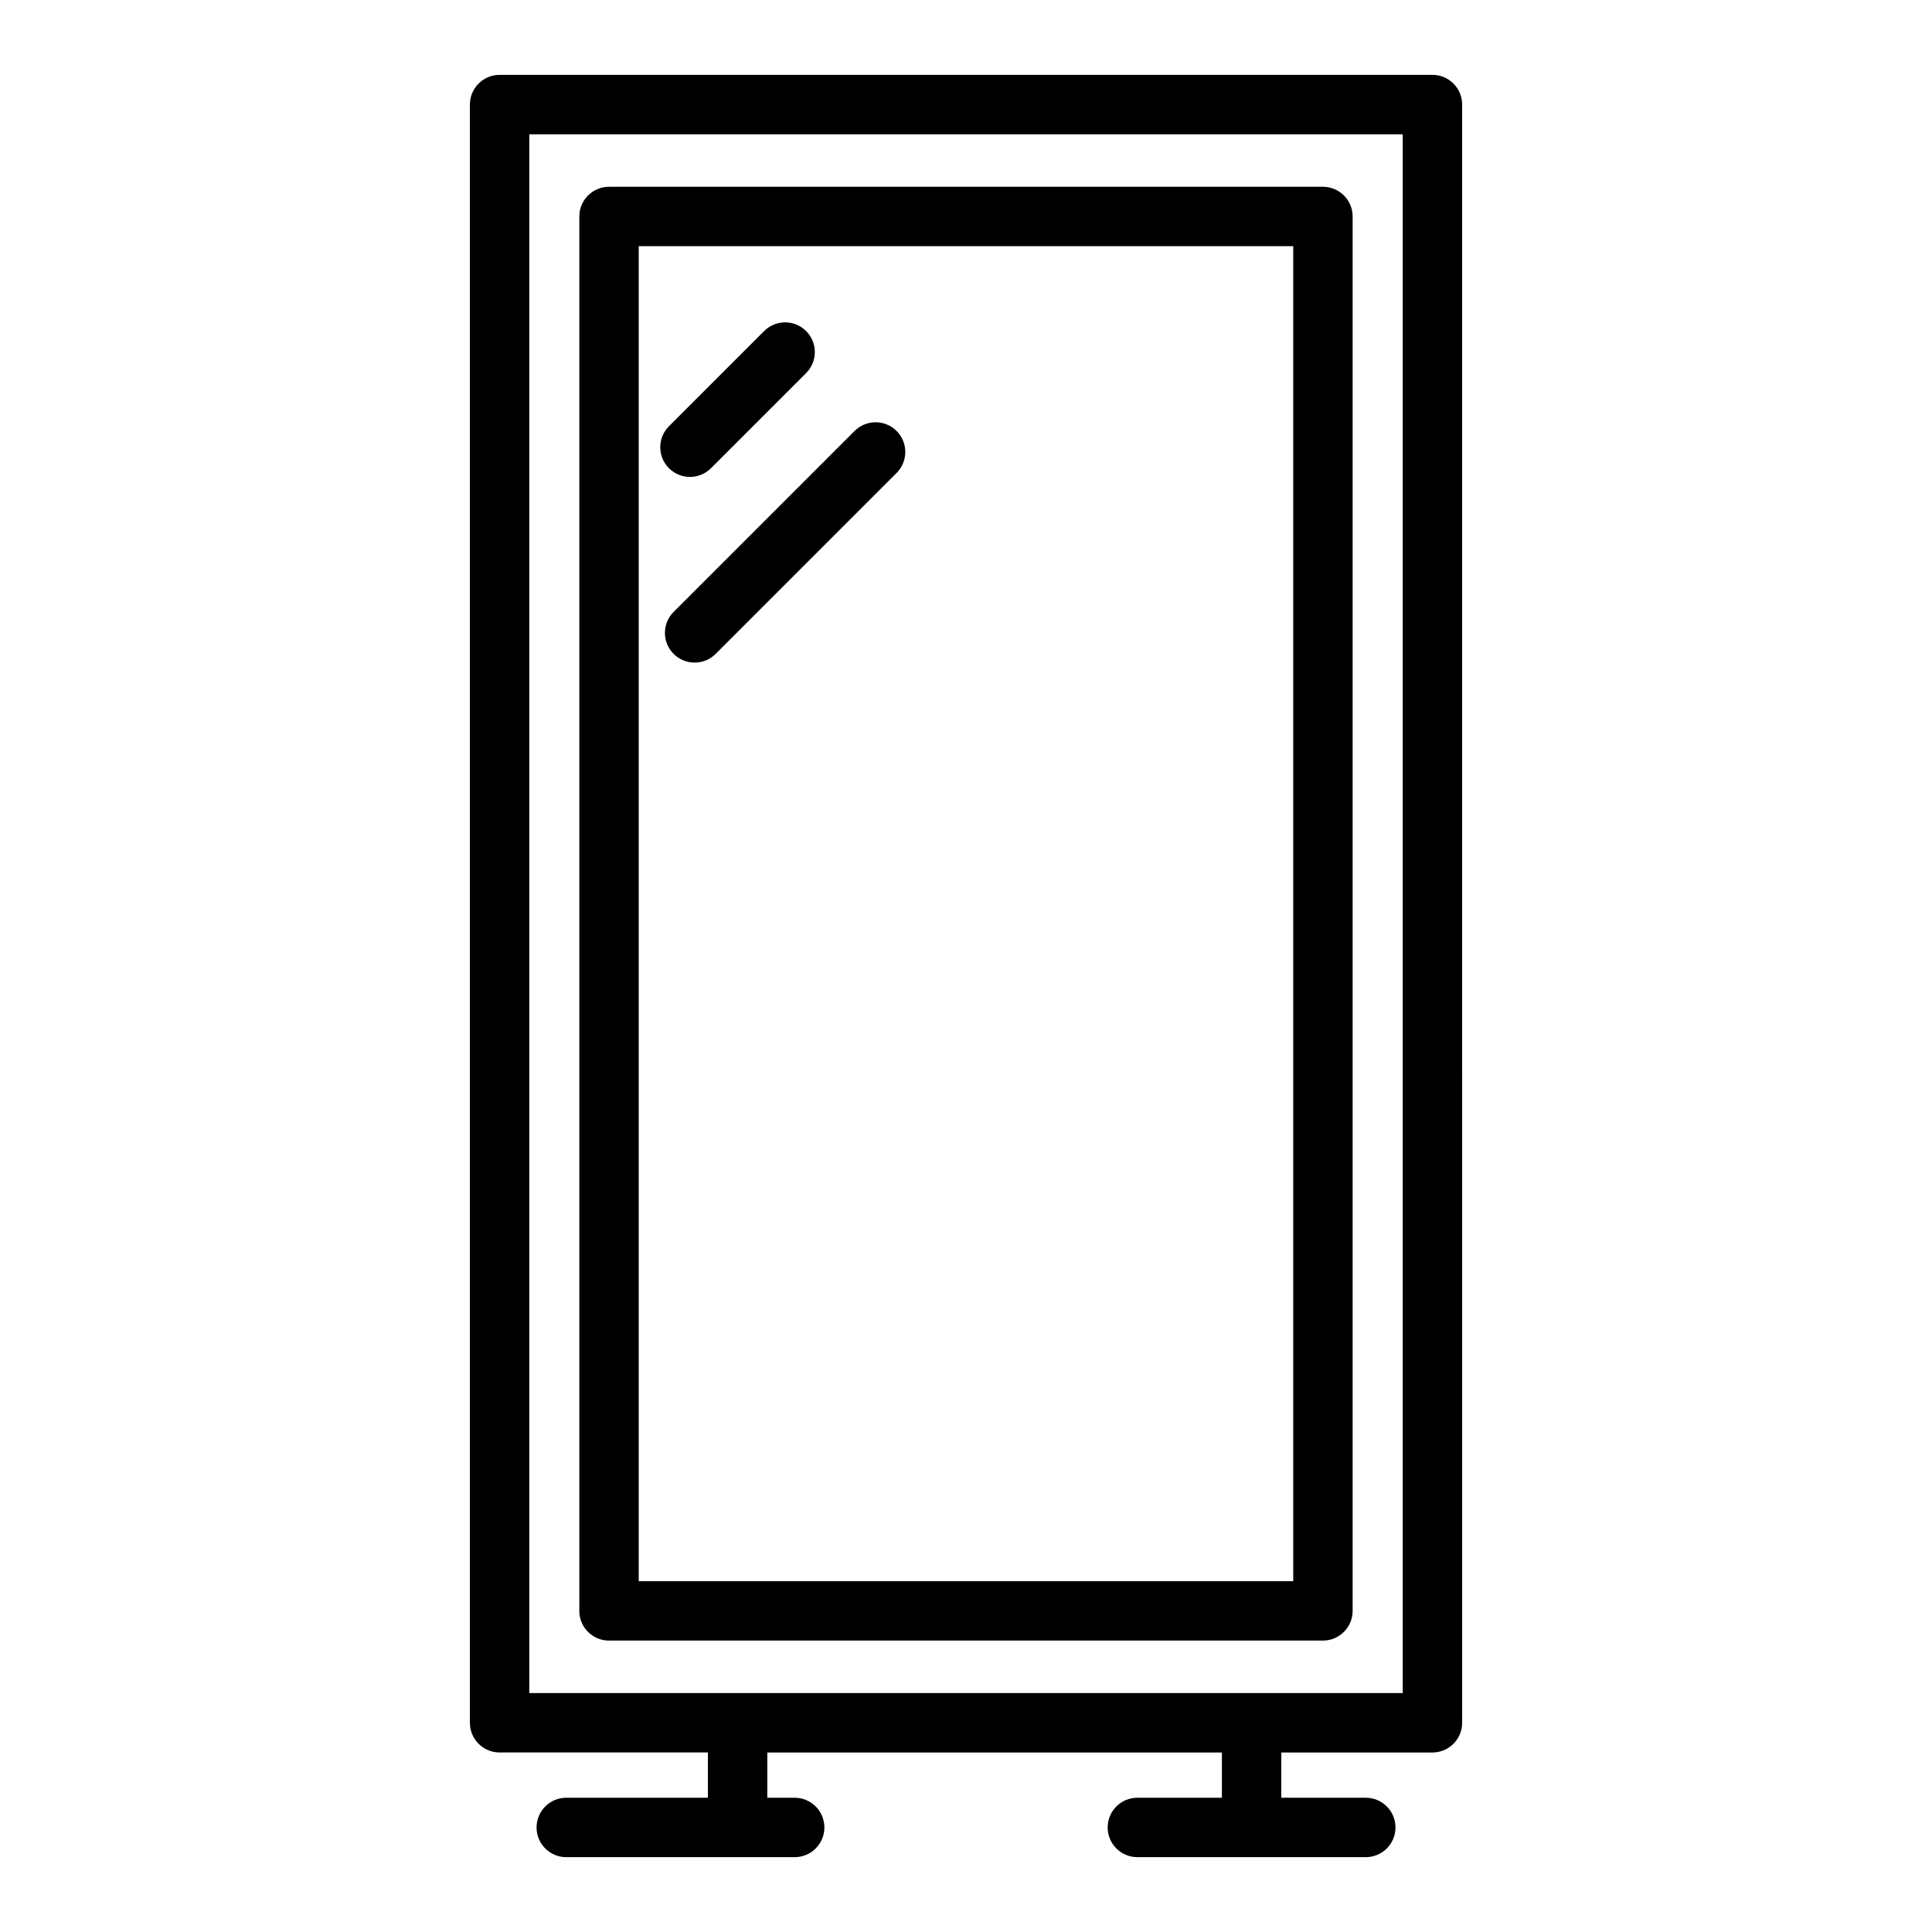<?xml version="1.0" encoding="UTF-8"?>
<!-- Uploaded to: ICON Repo, www.svgrepo.com, Generator: ICON Repo Mixer Tools -->
<svg fill="#000000" width="800px" height="800px" version="1.1" viewBox="144 144 512 512" xmlns="http://www.w3.org/2000/svg">
 <g>
  <path d="m523.61 163.84h-247.21c-4.352 0-7.871 3.527-7.871 7.871v428.84c0 4.344 3.519 7.871 7.871 7.871h55.199v12h-37.535c-4.352 0-7.871 3.527-7.871 7.871s3.519 7.871 7.871 7.871h60.535c4.352 0 7.871-3.527 7.871-7.871s-3.519-7.871-7.871-7.871h-7.254v-11.996h120.47v11.996h-22.402c-4.352 0-7.871 3.527-7.871 7.871s3.519 7.871 7.871 7.871h60.535c4.352 0 7.871-3.527 7.871-7.871s-3.519-7.871-7.871-7.871h-22.395v-11.996h40.062c4.352 0 7.871-3.527 7.871-7.871l-0.004-428.84c0-4.348-3.519-7.875-7.871-7.875zm-7.871 428.84h-231.47v-413.09h231.47z"/>
  <path d="m305.4 578.77h189.19c4.352 0 7.871-3.527 7.871-7.871v-369.53c0-4.344-3.519-7.871-7.871-7.871h-189.19c-4.352 0-7.871 3.527-7.871 7.871v369.54c-0.004 4.348 3.523 7.867 7.871 7.867zm7.871-369.53h173.45v353.79h-173.45z"/>
  <path d="m326.85 270.39c2.016 0 4.031-0.77 5.566-2.305l25.215-25.215c3.078-3.078 3.078-8.055 0-11.133-3.078-3.078-8.055-3.078-11.133 0l-25.215 25.215c-3.078 3.078-3.078 8.055 0 11.133 1.535 1.531 3.551 2.305 5.566 2.305z"/>
  <path d="m370.47 258.21-47.949 47.949c-3.078 3.078-3.078 8.055 0 11.133 1.535 1.535 3.551 2.305 5.566 2.305 2.016 0 4.031-0.77 5.566-2.305l47.949-47.949c3.078-3.078 3.078-8.055 0-11.133-3.078-3.078-8.055-3.07-11.133 0z"/>
 </g>
</svg>